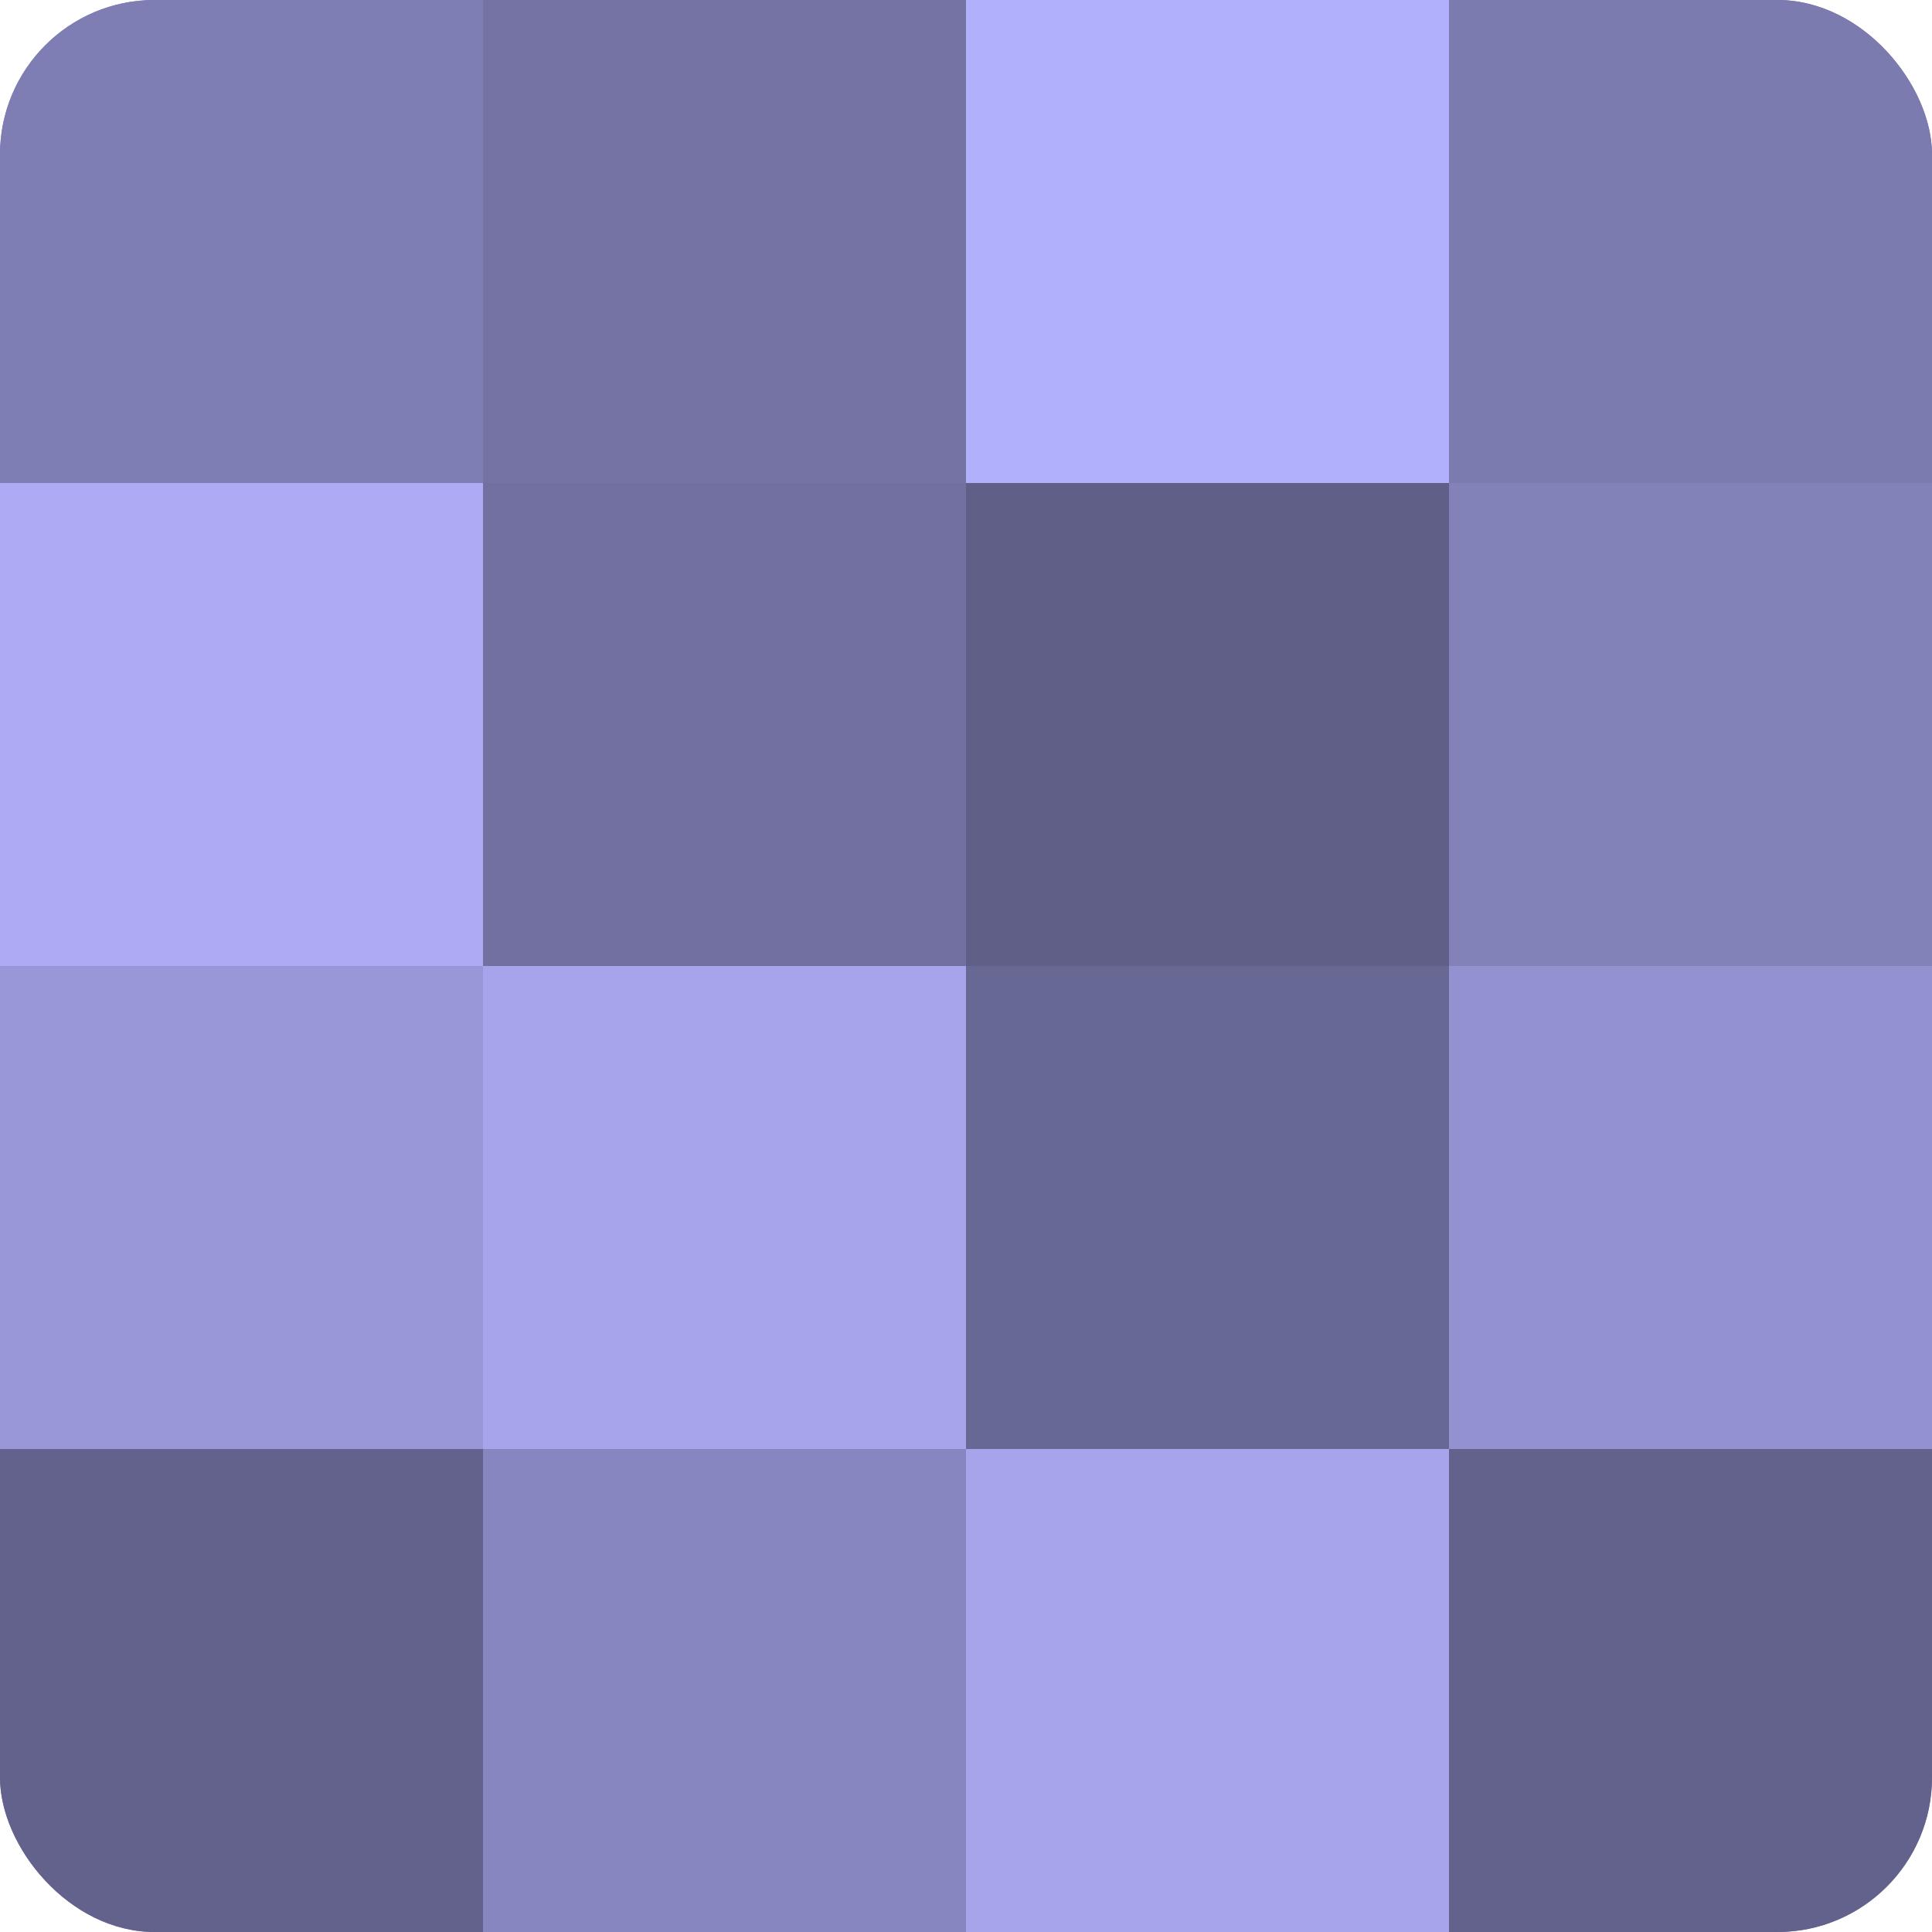 <?xml version="1.0" encoding="UTF-8"?>
<svg xmlns="http://www.w3.org/2000/svg" width="80" height="80" viewBox="0 0 100 100" preserveAspectRatio="xMidYMid meet"><defs><clipPath id="c" width="100" height="100"><rect width="100" height="100" rx="8" ry="8"/></clipPath></defs><g clip-path="url(#c)"><rect width="100" height="100" fill="#7170a0"/><rect width="25" height="25" fill="#7f7eb4"/><rect y="25" width="25" height="25" fill="#acabf4"/><rect y="50" width="25" height="25" fill="#9897d8"/><rect y="75" width="25" height="25" fill="#63628c"/><rect x="25" width="25" height="25" fill="#7473a4"/><rect x="25" y="25" width="25" height="25" fill="#7170a0"/><rect x="25" y="50" width="25" height="25" fill="#a6a5ec"/><rect x="25" y="75" width="25" height="25" fill="#8786c0"/><rect x="50" width="25" height="25" fill="#b1b0fc"/><rect x="50" y="25" width="25" height="25" fill="#605f88"/><rect x="50" y="50" width="25" height="25" fill="#686894"/><rect x="50" y="75" width="25" height="25" fill="#a6a5ec"/><rect x="75" width="25" height="25" fill="#7c7bb0"/><rect x="75" y="25" width="25" height="25" fill="#8281b8"/><rect x="75" y="50" width="25" height="25" fill="#9392d0"/><rect x="75" y="75" width="25" height="25" fill="#63628c"/></g></svg>
